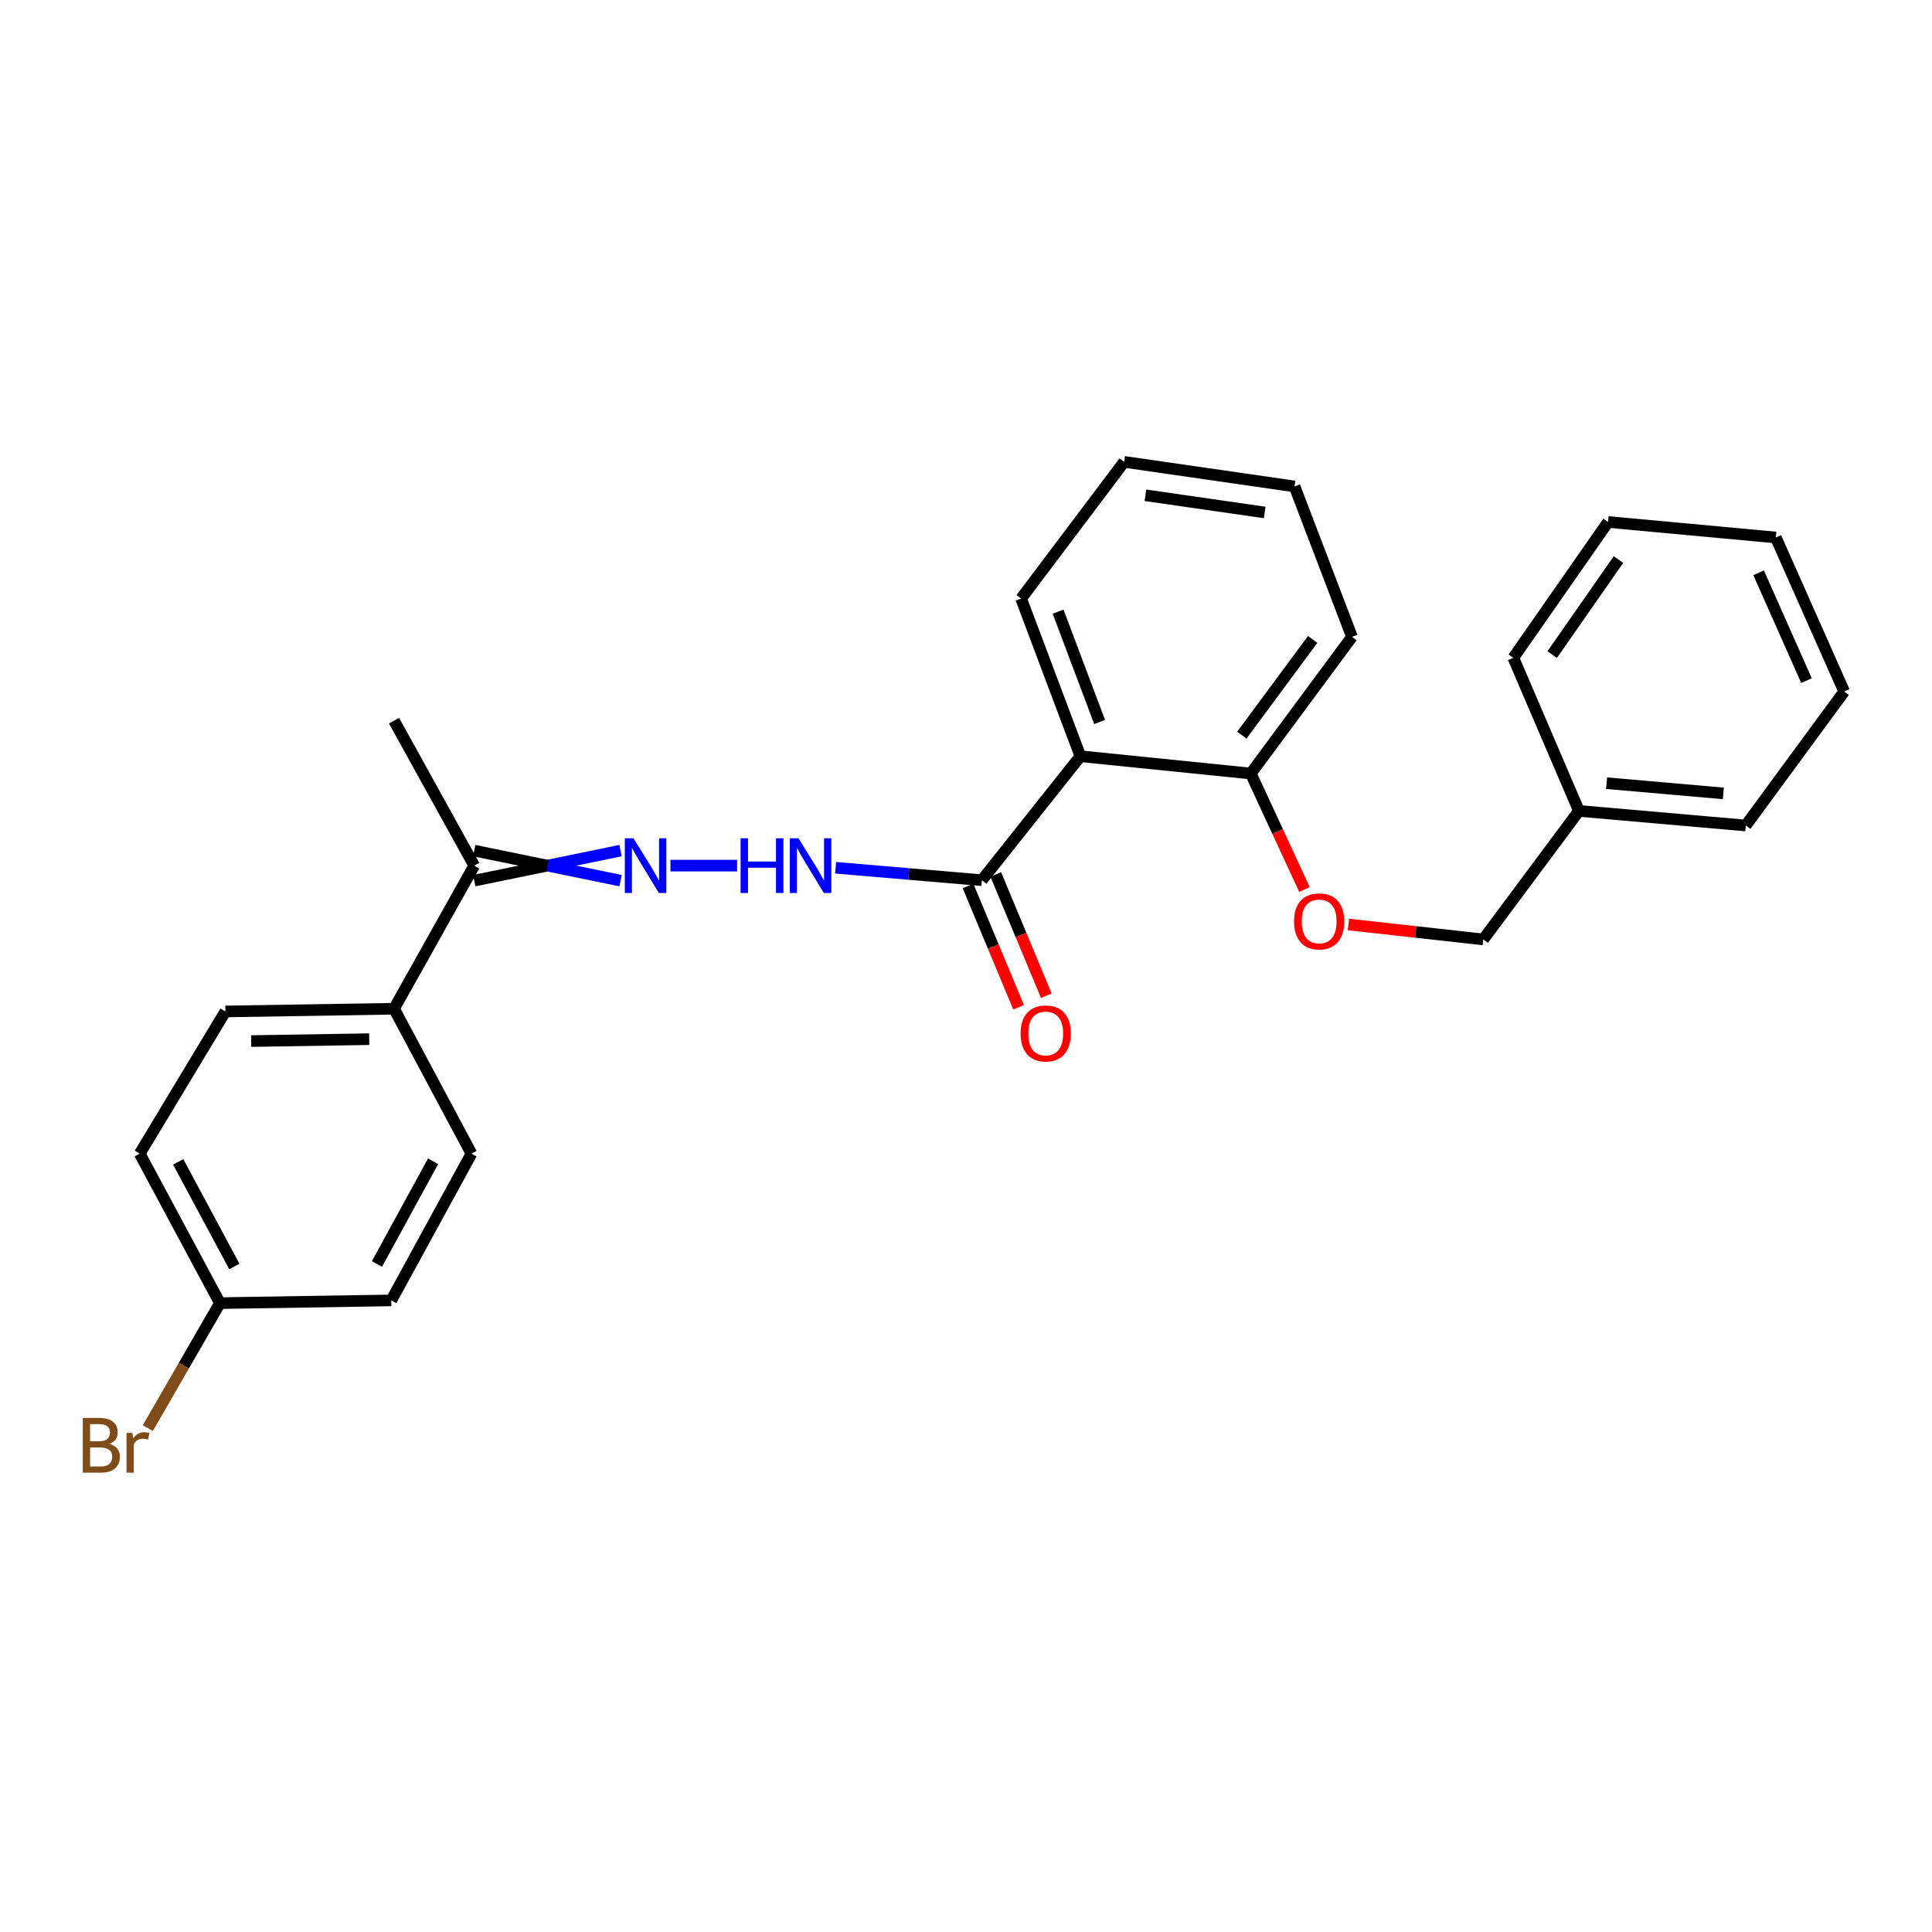 <?xml version='1.0' encoding='iso-8859-1'?>
<svg version='1.1' baseProfile='full'
              xmlns='http://www.w3.org/2000/svg'
                      xmlns:rdkit='http://www.rdkit.org/xml'
                      xmlns:xlink='http://www.w3.org/1999/xlink'
                  xml:space='preserve'
width='1000px' height='1000px' viewBox='0 0 1000 1000'>
<!-- END OF HEADER -->
<rect style='opacity:1.0;fill:#FFFFFF;stroke:none' width='1000' height='1000' x='0' y='0'> </rect>
<path class='bond-0' d='M 559.209,391.42 L 508.23,455.596' style='fill:none;fill-rule:evenodd;stroke:#000000;stroke-width:6px;stroke-linecap:butt;stroke-linejoin:miter;stroke-opacity:1' />
<path class='bond-4' d='M 559.209,391.42 L 647.41,400.376' style='fill:none;fill-rule:evenodd;stroke:#000000;stroke-width:6px;stroke-linecap:butt;stroke-linejoin:miter;stroke-opacity:1' />
<path class='bond-15' d='M 559.209,391.42 L 528.525,309.818' style='fill:none;fill-rule:evenodd;stroke:#000000;stroke-width:6px;stroke-linecap:butt;stroke-linejoin:miter;stroke-opacity:1' />
<path class='bond-15' d='M 569.157,373.709 L 547.678,316.587' style='fill:none;fill-rule:evenodd;stroke:#000000;stroke-width:6px;stroke-linecap:butt;stroke-linejoin:miter;stroke-opacity:1' />
<path class='bond-2' d='M 508.23,455.596 L 470.374,452.373' style='fill:none;fill-rule:evenodd;stroke:#000000;stroke-width:6px;stroke-linecap:butt;stroke-linejoin:miter;stroke-opacity:1' />
<path class='bond-2' d='M 470.374,452.373 L 432.519,449.151' style='fill:none;fill-rule:evenodd;stroke:#0000FF;stroke-width:6px;stroke-linecap:butt;stroke-linejoin:miter;stroke-opacity:1' />
<path class='bond-7' d='M 501.056,458.586 L 514.14,489.976' style='fill:none;fill-rule:evenodd;stroke:#000000;stroke-width:6px;stroke-linecap:butt;stroke-linejoin:miter;stroke-opacity:1' />
<path class='bond-7' d='M 514.14,489.976 L 527.225,521.365' style='fill:none;fill-rule:evenodd;stroke:#FF0000;stroke-width:6px;stroke-linecap:butt;stroke-linejoin:miter;stroke-opacity:1' />
<path class='bond-7' d='M 515.404,452.605 L 528.489,483.995' style='fill:none;fill-rule:evenodd;stroke:#000000;stroke-width:6px;stroke-linecap:butt;stroke-linejoin:miter;stroke-opacity:1' />
<path class='bond-7' d='M 528.489,483.995 L 541.573,515.384' style='fill:none;fill-rule:evenodd;stroke:#FF0000;stroke-width:6px;stroke-linecap:butt;stroke-linejoin:miter;stroke-opacity:1' />
<path class='bond-1' d='M 347.026,448.048 L 381.521,448.048' style='fill:none;fill-rule:evenodd;stroke:#0000FF;stroke-width:6px;stroke-linecap:butt;stroke-linejoin:miter;stroke-opacity:1' />
<path class='bond-3' d='M 321.194,440.275 L 283.326,448.048' style='fill:none;fill-rule:evenodd;stroke:#0000FF;stroke-width:6px;stroke-linecap:butt;stroke-linejoin:miter;stroke-opacity:1' />
<path class='bond-3' d='M 283.326,448.048 L 245.458,455.82' style='fill:none;fill-rule:evenodd;stroke:#000000;stroke-width:6px;stroke-linecap:butt;stroke-linejoin:miter;stroke-opacity:1' />
<path class='bond-3' d='M 321.194,455.82 L 283.326,448.048' style='fill:none;fill-rule:evenodd;stroke:#0000FF;stroke-width:6px;stroke-linecap:butt;stroke-linejoin:miter;stroke-opacity:1' />
<path class='bond-3' d='M 283.326,448.048 L 245.458,440.275' style='fill:none;fill-rule:evenodd;stroke:#000000;stroke-width:6px;stroke-linecap:butt;stroke-linejoin:miter;stroke-opacity:1' />
<path class='bond-5' d='M 245.458,448.048 L 203.953,522.12' style='fill:none;fill-rule:evenodd;stroke:#000000;stroke-width:6px;stroke-linecap:butt;stroke-linejoin:miter;stroke-opacity:1' />
<path class='bond-17' d='M 245.458,448.048 L 203.953,373.026' style='fill:none;fill-rule:evenodd;stroke:#000000;stroke-width:6px;stroke-linecap:butt;stroke-linejoin:miter;stroke-opacity:1' />
<path class='bond-6' d='M 647.41,400.376 L 661.3,430.391' style='fill:none;fill-rule:evenodd;stroke:#000000;stroke-width:6px;stroke-linecap:butt;stroke-linejoin:miter;stroke-opacity:1' />
<path class='bond-6' d='M 661.3,430.391 L 675.19,460.406' style='fill:none;fill-rule:evenodd;stroke:#FF0000;stroke-width:6px;stroke-linecap:butt;stroke-linejoin:miter;stroke-opacity:1' />
<path class='bond-18' d='M 647.41,400.376 L 699.779,329.62' style='fill:none;fill-rule:evenodd;stroke:#000000;stroke-width:6px;stroke-linecap:butt;stroke-linejoin:miter;stroke-opacity:1' />
<path class='bond-18' d='M 642.77,380.515 L 679.429,330.986' style='fill:none;fill-rule:evenodd;stroke:#000000;stroke-width:6px;stroke-linecap:butt;stroke-linejoin:miter;stroke-opacity:1' />
<path class='bond-8' d='M 203.953,522.12 L 116.667,523.527' style='fill:none;fill-rule:evenodd;stroke:#000000;stroke-width:6px;stroke-linecap:butt;stroke-linejoin:miter;stroke-opacity:1' />
<path class='bond-8' d='M 191.111,537.874 L 130.011,538.859' style='fill:none;fill-rule:evenodd;stroke:#000000;stroke-width:6px;stroke-linecap:butt;stroke-linejoin:miter;stroke-opacity:1' />
<path class='bond-9' d='M 203.953,522.12 L 244.033,597.125' style='fill:none;fill-rule:evenodd;stroke:#000000;stroke-width:6px;stroke-linecap:butt;stroke-linejoin:miter;stroke-opacity:1' />
<path class='bond-11' d='M 697.929,478.511 L 732.829,482.382' style='fill:none;fill-rule:evenodd;stroke:#FF0000;stroke-width:6px;stroke-linecap:butt;stroke-linejoin:miter;stroke-opacity:1' />
<path class='bond-11' d='M 732.829,482.382 L 767.729,486.254' style='fill:none;fill-rule:evenodd;stroke:#000000;stroke-width:6px;stroke-linecap:butt;stroke-linejoin:miter;stroke-opacity:1' />
<path class='bond-12' d='M 116.667,523.527 L 72.312,597.125' style='fill:none;fill-rule:evenodd;stroke:#000000;stroke-width:6px;stroke-linecap:butt;stroke-linejoin:miter;stroke-opacity:1' />
<path class='bond-13' d='M 244.033,597.125 L 202.528,673.088' style='fill:none;fill-rule:evenodd;stroke:#000000;stroke-width:6px;stroke-linecap:butt;stroke-linejoin:miter;stroke-opacity:1' />
<path class='bond-13' d='M 224.166,601.066 L 195.112,654.24' style='fill:none;fill-rule:evenodd;stroke:#000000;stroke-width:6px;stroke-linecap:butt;stroke-linejoin:miter;stroke-opacity:1' />
<path class='bond-10' d='M 113.835,674.496 L 202.528,673.088' style='fill:none;fill-rule:evenodd;stroke:#000000;stroke-width:6px;stroke-linecap:butt;stroke-linejoin:miter;stroke-opacity:1' />
<path class='bond-14' d='M 113.835,674.496 L 95.17,706.848' style='fill:none;fill-rule:evenodd;stroke:#000000;stroke-width:6px;stroke-linecap:butt;stroke-linejoin:miter;stroke-opacity:1' />
<path class='bond-14' d='M 95.17,706.848 L 76.505,739.2' style='fill:none;fill-rule:evenodd;stroke:#7F4C19;stroke-width:6px;stroke-linecap:butt;stroke-linejoin:miter;stroke-opacity:1' />
<path class='bond-28' d='M 113.835,674.496 L 72.312,597.125' style='fill:none;fill-rule:evenodd;stroke:#000000;stroke-width:6px;stroke-linecap:butt;stroke-linejoin:miter;stroke-opacity:1' />
<path class='bond-28' d='M 121.304,655.539 L 92.238,601.379' style='fill:none;fill-rule:evenodd;stroke:#000000;stroke-width:6px;stroke-linecap:butt;stroke-linejoin:miter;stroke-opacity:1' />
<path class='bond-16' d='M 767.729,486.254 L 817.274,419.73' style='fill:none;fill-rule:evenodd;stroke:#000000;stroke-width:6px;stroke-linecap:butt;stroke-linejoin:miter;stroke-opacity:1' />
<path class='bond-21' d='M 528.525,309.818 L 581.853,239.053' style='fill:none;fill-rule:evenodd;stroke:#000000;stroke-width:6px;stroke-linecap:butt;stroke-linejoin:miter;stroke-opacity:1' />
<path class='bond-19' d='M 817.274,419.73 L 903.601,427.278' style='fill:none;fill-rule:evenodd;stroke:#000000;stroke-width:6px;stroke-linecap:butt;stroke-linejoin:miter;stroke-opacity:1' />
<path class='bond-19' d='M 831.577,405.376 L 892.006,410.66' style='fill:none;fill-rule:evenodd;stroke:#000000;stroke-width:6px;stroke-linecap:butt;stroke-linejoin:miter;stroke-opacity:1' />
<path class='bond-20' d='M 817.274,419.73 L 783.299,340.476' style='fill:none;fill-rule:evenodd;stroke:#000000;stroke-width:6px;stroke-linecap:butt;stroke-linejoin:miter;stroke-opacity:1' />
<path class='bond-26' d='M 699.779,329.62 L 670.054,251.783' style='fill:none;fill-rule:evenodd;stroke:#000000;stroke-width:6px;stroke-linecap:butt;stroke-linejoin:miter;stroke-opacity:1' />
<path class='bond-24' d='M 903.601,427.278 L 954.545,357.93' style='fill:none;fill-rule:evenodd;stroke:#000000;stroke-width:6px;stroke-linecap:butt;stroke-linejoin:miter;stroke-opacity:1' />
<path class='bond-23' d='M 783.299,340.476 L 832.335,270.178' style='fill:none;fill-rule:evenodd;stroke:#000000;stroke-width:6px;stroke-linecap:butt;stroke-linejoin:miter;stroke-opacity:1' />
<path class='bond-23' d='M 803.405,338.825 L 837.73,289.616' style='fill:none;fill-rule:evenodd;stroke:#000000;stroke-width:6px;stroke-linecap:butt;stroke-linejoin:miter;stroke-opacity:1' />
<path class='bond-22' d='M 581.853,239.053 L 670.054,251.783' style='fill:none;fill-rule:evenodd;stroke:#000000;stroke-width:6px;stroke-linecap:butt;stroke-linejoin:miter;stroke-opacity:1' />
<path class='bond-22' d='M 592.863,256.348 L 654.603,265.259' style='fill:none;fill-rule:evenodd;stroke:#000000;stroke-width:6px;stroke-linecap:butt;stroke-linejoin:miter;stroke-opacity:1' />
<path class='bond-25' d='M 832.335,270.178 L 919.163,278.209' style='fill:none;fill-rule:evenodd;stroke:#000000;stroke-width:6px;stroke-linecap:butt;stroke-linejoin:miter;stroke-opacity:1' />
<path class='bond-27' d='M 954.545,357.93 L 919.163,278.209' style='fill:none;fill-rule:evenodd;stroke:#000000;stroke-width:6px;stroke-linecap:butt;stroke-linejoin:miter;stroke-opacity:1' />
<path class='bond-27' d='M 935.03,352.278 L 910.262,296.474' style='fill:none;fill-rule:evenodd;stroke:#000000;stroke-width:6px;stroke-linecap:butt;stroke-linejoin:miter;stroke-opacity:1' />
<path  class='atom-2' d='M 327.891 433.888
L 337.171 448.888
Q 338.091 450.368, 339.571 453.048
Q 341.051 455.728, 341.131 455.888
L 341.131 433.888
L 344.891 433.888
L 344.891 462.208
L 341.011 462.208
L 331.051 445.808
Q 329.891 443.888, 328.651 441.688
Q 327.451 439.488, 327.091 438.808
L 327.091 462.208
L 323.411 462.208
L 323.411 433.888
L 327.891 433.888
' fill='#0000FF'/>
<path  class='atom-3' d='M 383.334 433.888
L 387.174 433.888
L 387.174 445.928
L 401.654 445.928
L 401.654 433.888
L 405.494 433.888
L 405.494 462.208
L 401.654 462.208
L 401.654 449.128
L 387.174 449.128
L 387.174 462.208
L 383.334 462.208
L 383.334 433.888
' fill='#0000FF'/>
<path  class='atom-3' d='M 413.294 433.888
L 422.574 448.888
Q 423.494 450.368, 424.974 453.048
Q 426.454 455.728, 426.534 455.888
L 426.534 433.888
L 430.294 433.888
L 430.294 462.208
L 426.414 462.208
L 416.454 445.808
Q 415.294 443.888, 414.054 441.688
Q 412.854 439.488, 412.494 438.808
L 412.494 462.208
L 408.814 462.208
L 408.814 433.888
L 413.294 433.888
' fill='#0000FF'/>
<path  class='atom-7' d='M 669.792 476.912
Q 669.792 470.112, 673.152 466.312
Q 676.512 462.512, 682.792 462.512
Q 689.072 462.512, 692.432 466.312
Q 695.792 470.112, 695.792 476.912
Q 695.792 483.792, 692.392 487.712
Q 688.992 491.592, 682.792 491.592
Q 676.552 491.592, 673.152 487.712
Q 669.792 483.832, 669.792 476.912
M 682.792 488.392
Q 687.112 488.392, 689.432 485.512
Q 691.792 482.592, 691.792 476.912
Q 691.792 471.352, 689.432 468.552
Q 687.112 465.712, 682.792 465.712
Q 678.472 465.712, 676.112 468.512
Q 673.792 471.312, 673.792 476.912
Q 673.792 482.632, 676.112 485.512
Q 678.472 488.392, 682.792 488.392
' fill='#FF0000'/>
<path  class='atom-8' d='M 528.263 534.921
Q 528.263 528.121, 531.623 524.321
Q 534.983 520.521, 541.263 520.521
Q 547.543 520.521, 550.903 524.321
Q 554.263 528.121, 554.263 534.921
Q 554.263 541.801, 550.863 545.721
Q 547.463 549.601, 541.263 549.601
Q 535.023 549.601, 531.623 545.721
Q 528.263 541.841, 528.263 534.921
M 541.263 546.401
Q 545.583 546.401, 547.903 543.521
Q 550.263 540.601, 550.263 534.921
Q 550.263 529.361, 547.903 526.561
Q 545.583 523.721, 541.263 523.721
Q 536.943 523.721, 534.583 526.521
Q 532.263 529.321, 532.263 534.921
Q 532.263 540.641, 534.583 543.521
Q 536.943 546.401, 541.263 546.401
' fill='#FF0000'/>
<path  class='atom-15' d='M 56.599 747.364
Q 59.319 748.124, 60.679 749.804
Q 62.08 751.444, 62.08 753.884
Q 62.08 757.804, 59.559 760.044
Q 57.08 762.244, 52.359 762.244
L 42.84 762.244
L 42.84 733.924
L 51.2 733.924
Q 56.039 733.924, 58.48 735.884
Q 60.919 737.844, 60.919 741.444
Q 60.919 745.724, 56.599 747.364
M 46.639 737.124
L 46.639 746.004
L 51.2 746.004
Q 53.999 746.004, 55.44 744.884
Q 56.919 743.724, 56.919 741.444
Q 56.919 737.124, 51.2 737.124
L 46.639 737.124
M 52.359 759.044
Q 55.12 759.044, 56.599 757.724
Q 58.08 756.404, 58.08 753.884
Q 58.08 751.564, 56.44 750.404
Q 54.84 749.204, 51.76 749.204
L 46.639 749.204
L 46.639 759.044
L 52.359 759.044
' fill='#7F4C19'/>
<path  class='atom-15' d='M 68.519 741.684
L 68.96 744.524
Q 71.12 741.324, 74.639 741.324
Q 75.76 741.324, 77.279 741.724
L 76.68 745.084
Q 74.96 744.684, 73.999 744.684
Q 72.32 744.684, 71.2 745.364
Q 70.12 746.004, 69.24 747.564
L 69.24 762.244
L 65.48 762.244
L 65.48 741.684
L 68.519 741.684
' fill='#7F4C19'/>
</svg>
